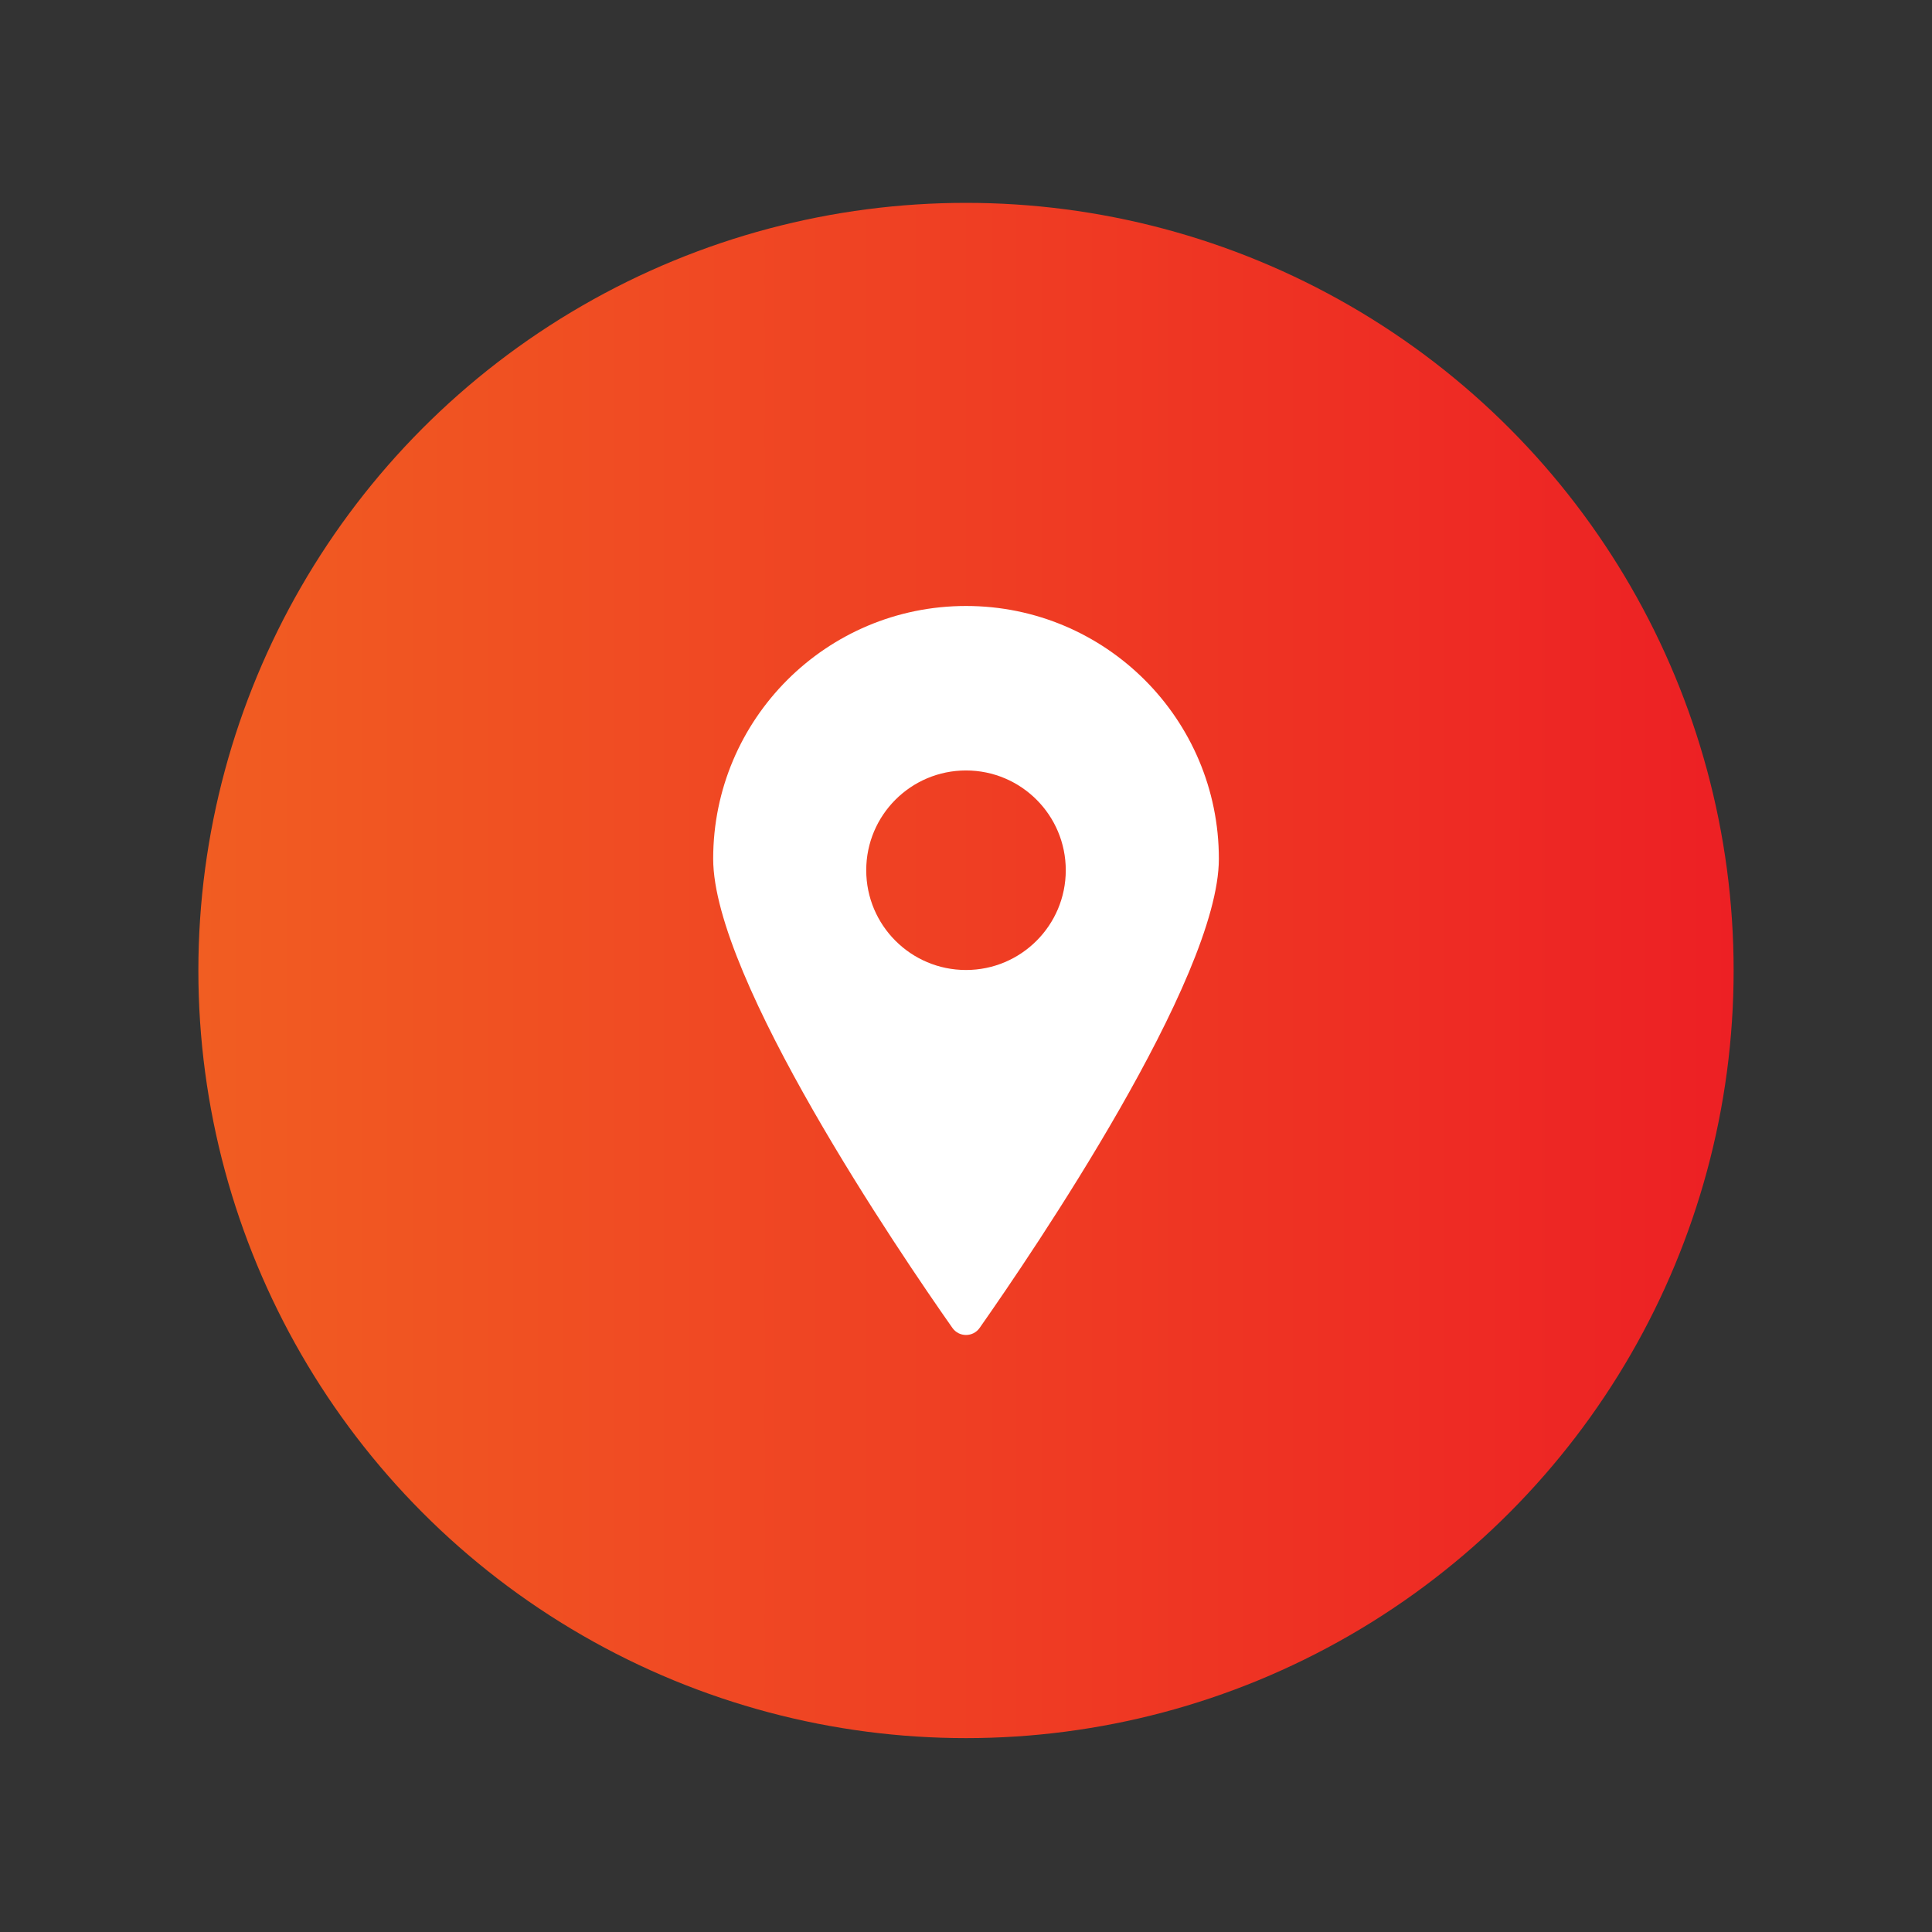 <?xml version="1.0" encoding="UTF-8"?>
<svg id="Icons" xmlns="http://www.w3.org/2000/svg" xmlns:xlink="http://www.w3.org/1999/xlink" viewBox="0 0 512 512">
  <rect x="0" y="0" width="512" height="512" fill="#333333" stroke="none"/>
  <defs>
    <style>
      .cls-1 {
        fill: #fff;
      }

      .cls-2 {
        fill: url(#New_Gradient_Swatch_1);
      }
    </style>
    <linearGradient id="New_Gradient_Swatch_1" data-name="New Gradient Swatch 1" x1="52.57" y1="257.19" x2="459.43" y2="257.19" gradientUnits="userSpaceOnUse">
      <stop offset="0" stop-color="#f15d22"/>
      <stop offset="1" stop-color="#ed2024"/>
    </linearGradient>
  </defs>
  <circle class="cls-2" cx="256" cy="257.19" r="203.43"/>
  <path class="cls-1" d="M256,160.59c-37.01,0-67,30-67,67,0,31.79,49.45,104.47,63.39,124.31,1.76,2.51,5.47,2.51,7.23,0,13.93-19.85,63.39-92.52,63.39-124.31,0-37.01-30-67-67-67ZM256,257.06c-14.6,0-26.44-11.84-26.44-26.44s11.84-26.44,26.44-26.44,26.44,11.84,26.44,26.44-11.84,26.44-26.44,26.44Z"/>
</svg>
